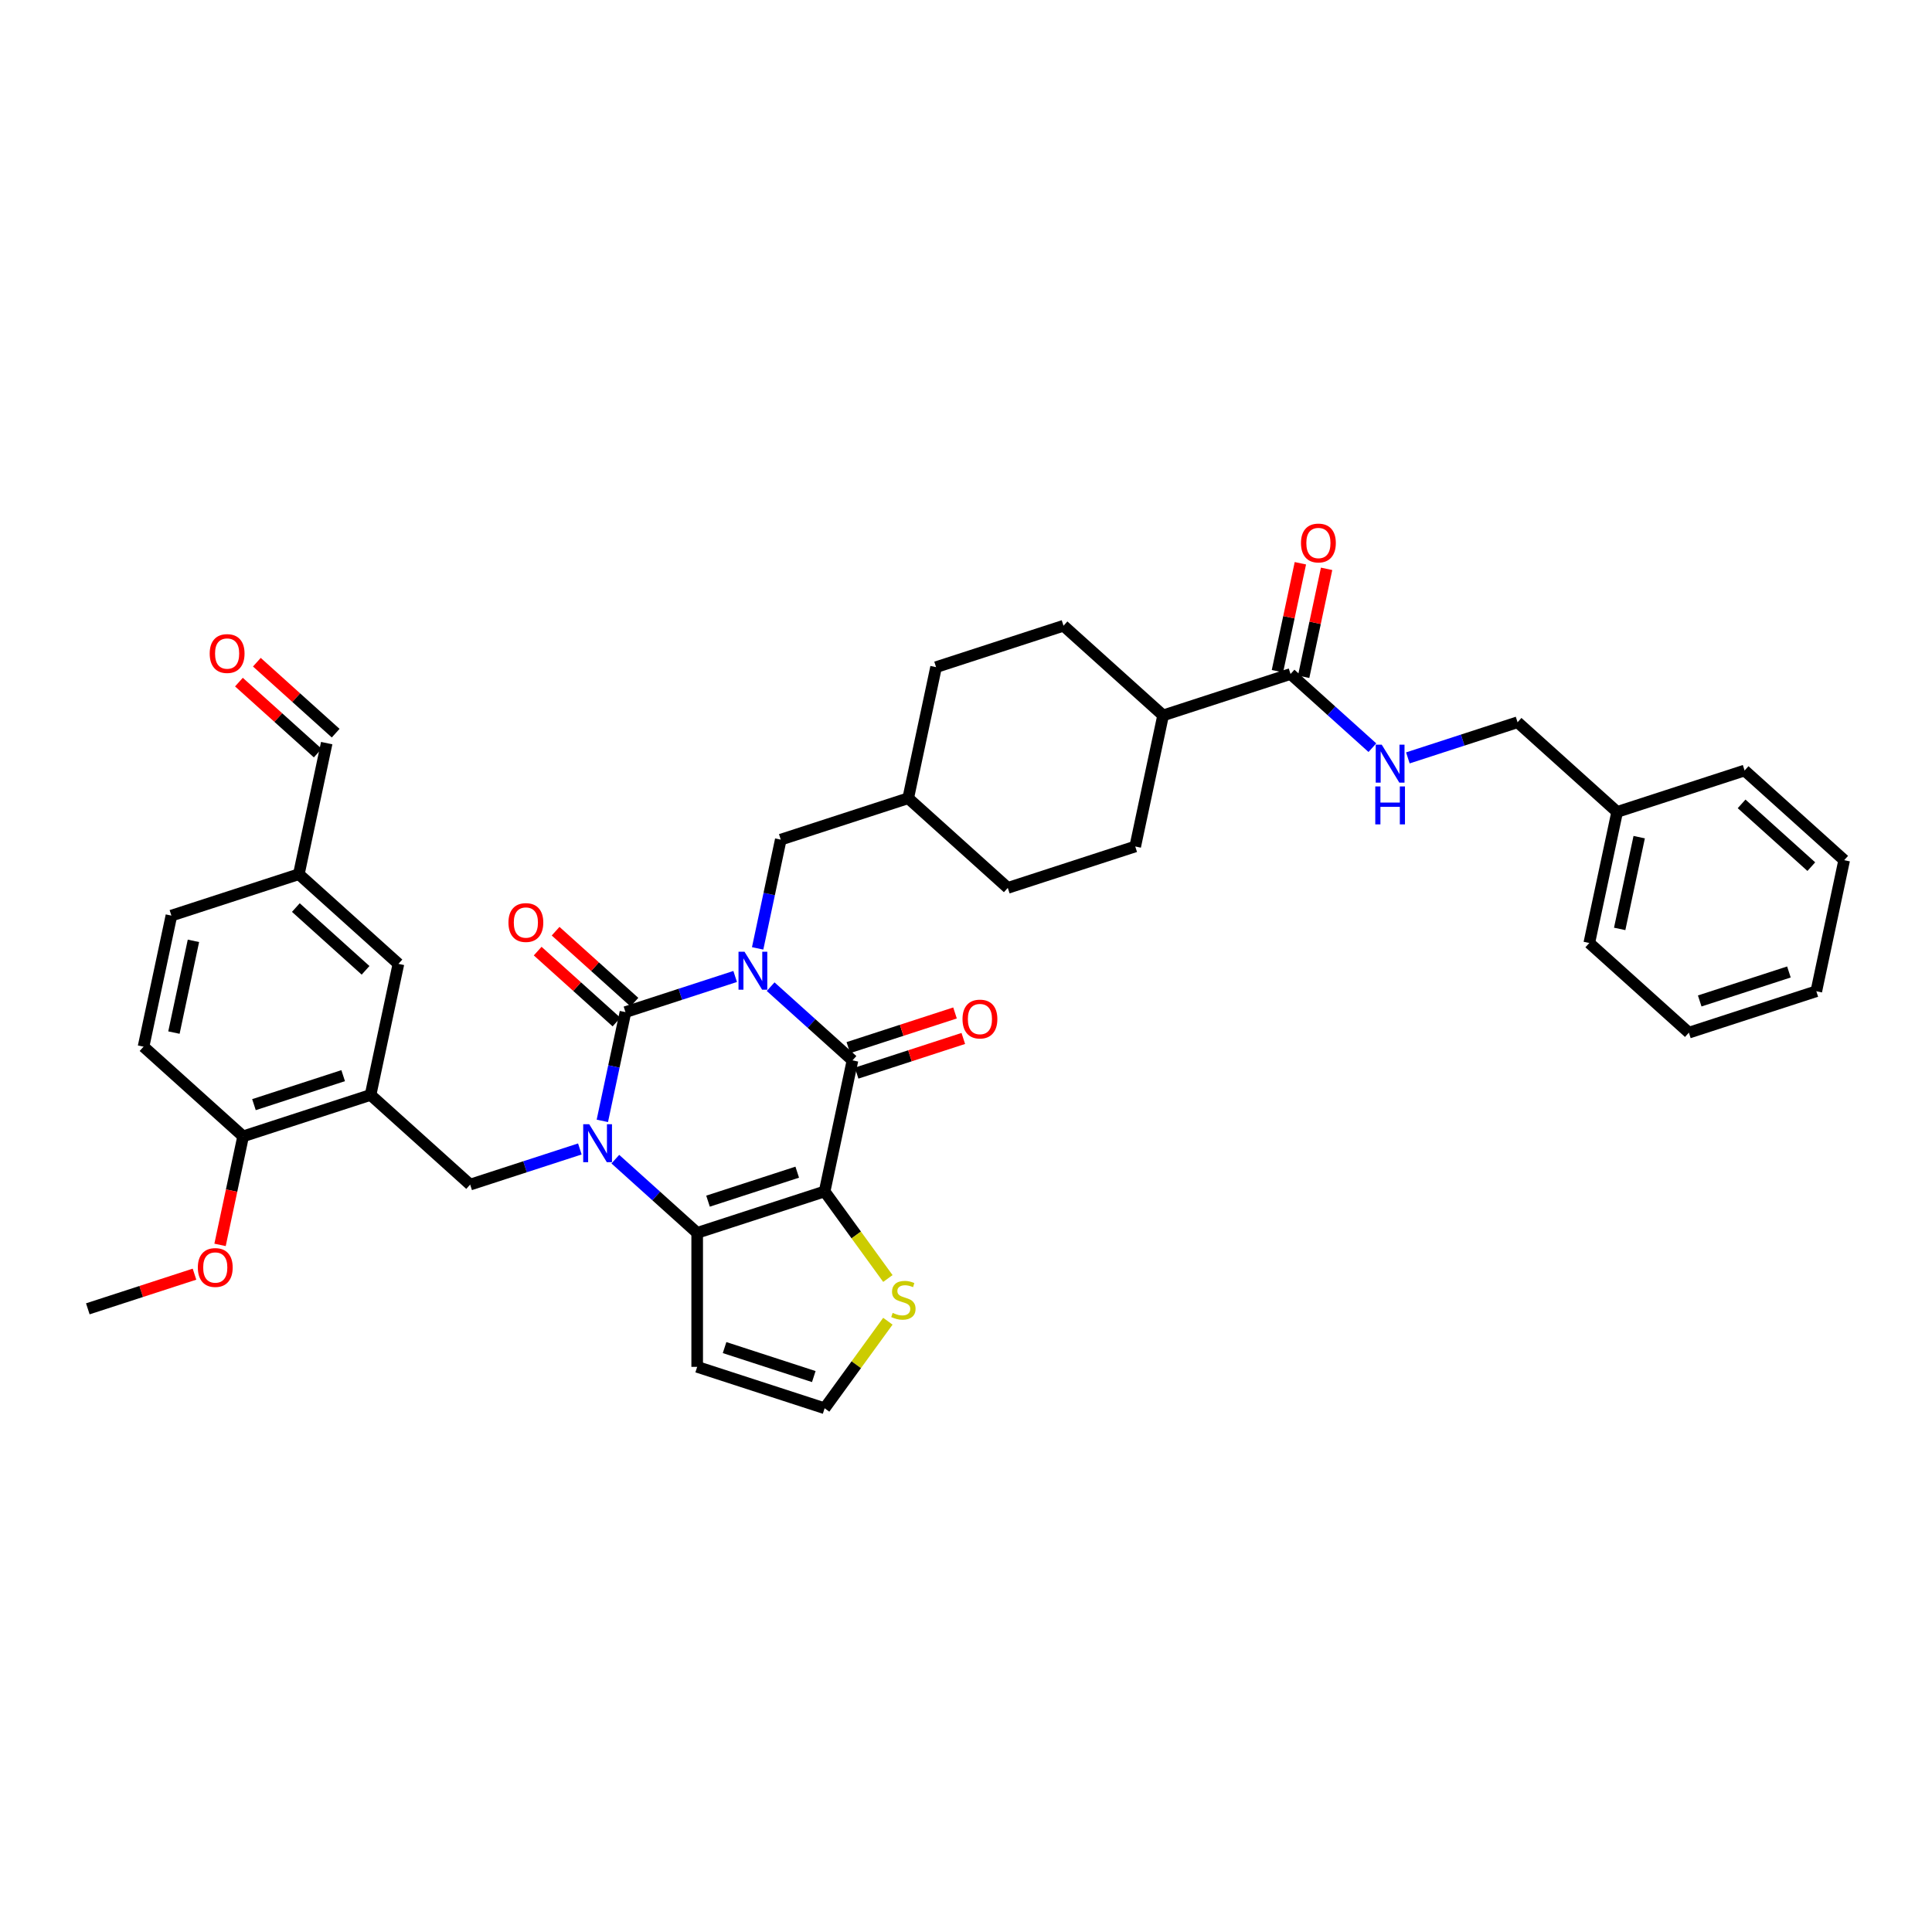 <?xml version='1.0' encoding='iso-8859-1'?>
<svg version='1.1' baseProfile='full'
              xmlns='http://www.w3.org/2000/svg'
                      xmlns:rdkit='http://www.rdkit.org/xml'
                      xmlns:xlink='http://www.w3.org/1999/xlink'
                  xml:space='preserve'
width='1000px' height='1000px' viewBox='0 0 1000 1000'>
<!-- END OF HEADER -->
<rect style='opacity:1.0;fill:#FFFFFF;stroke:none' width='1000' height='1000' x='0' y='0'> </rect>
<path class='bond-0' d='M 380.518,505.42 L 352.127,514.645' style='fill:none;fill-rule:evenodd;stroke:#0000FF;stroke-width:6px;stroke-linecap:butt;stroke-linejoin:miter;stroke-opacity:1' />
<path class='bond-0' d='M 352.127,514.645 L 323.736,523.87' style='fill:none;fill-rule:evenodd;stroke:#000000;stroke-width:6px;stroke-linecap:butt;stroke-linejoin:miter;stroke-opacity:1' />
<path class='bond-3' d='M 398.884,510.705 L 420.065,529.776' style='fill:none;fill-rule:evenodd;stroke:#0000FF;stroke-width:6px;stroke-linecap:butt;stroke-linejoin:miter;stroke-opacity:1' />
<path class='bond-3' d='M 420.065,529.776 L 441.245,548.847' style='fill:none;fill-rule:evenodd;stroke:#000000;stroke-width:6px;stroke-linecap:butt;stroke-linejoin:miter;stroke-opacity:1' />
<path class='bond-10' d='M 392.157,490.881 L 398.139,462.737' style='fill:none;fill-rule:evenodd;stroke:#0000FF;stroke-width:6px;stroke-linecap:butt;stroke-linejoin:miter;stroke-opacity:1' />
<path class='bond-10' d='M 398.139,462.737 L 404.122,434.592' style='fill:none;fill-rule:evenodd;stroke:#000000;stroke-width:6px;stroke-linecap:butt;stroke-linejoin:miter;stroke-opacity:1' />
<path class='bond-1' d='M 323.736,523.87 L 317.753,552.014' style='fill:none;fill-rule:evenodd;stroke:#000000;stroke-width:6px;stroke-linecap:butt;stroke-linejoin:miter;stroke-opacity:1' />
<path class='bond-1' d='M 317.753,552.014 L 311.771,580.158' style='fill:none;fill-rule:evenodd;stroke:#0000FF;stroke-width:6px;stroke-linecap:butt;stroke-linejoin:miter;stroke-opacity:1' />
<path class='bond-11' d='M 328.377,518.715 L 307.98,500.35' style='fill:none;fill-rule:evenodd;stroke:#000000;stroke-width:6px;stroke-linecap:butt;stroke-linejoin:miter;stroke-opacity:1' />
<path class='bond-11' d='M 307.98,500.35 L 287.583,481.984' style='fill:none;fill-rule:evenodd;stroke:#FF0000;stroke-width:6px;stroke-linecap:butt;stroke-linejoin:miter;stroke-opacity:1' />
<path class='bond-11' d='M 319.095,529.024 L 298.698,510.659' style='fill:none;fill-rule:evenodd;stroke:#000000;stroke-width:6px;stroke-linecap:butt;stroke-linejoin:miter;stroke-opacity:1' />
<path class='bond-11' d='M 298.698,510.659 L 278.301,492.293' style='fill:none;fill-rule:evenodd;stroke:#FF0000;stroke-width:6px;stroke-linecap:butt;stroke-linejoin:miter;stroke-opacity:1' />
<path class='bond-5' d='M 300.132,594.698 L 271.741,603.922' style='fill:none;fill-rule:evenodd;stroke:#0000FF;stroke-width:6px;stroke-linecap:butt;stroke-linejoin:miter;stroke-opacity:1' />
<path class='bond-5' d='M 271.741,603.922 L 243.35,613.147' style='fill:none;fill-rule:evenodd;stroke:#000000;stroke-width:6px;stroke-linecap:butt;stroke-linejoin:miter;stroke-opacity:1' />
<path class='bond-38' d='M 318.498,599.982 L 339.679,619.054' style='fill:none;fill-rule:evenodd;stroke:#0000FF;stroke-width:6px;stroke-linecap:butt;stroke-linejoin:miter;stroke-opacity:1' />
<path class='bond-38' d='M 339.679,619.054 L 360.859,638.125' style='fill:none;fill-rule:evenodd;stroke:#000000;stroke-width:6px;stroke-linecap:butt;stroke-linejoin:miter;stroke-opacity:1' />
<path class='bond-2' d='M 426.825,616.691 L 441.245,548.847' style='fill:none;fill-rule:evenodd;stroke:#000000;stroke-width:6px;stroke-linecap:butt;stroke-linejoin:miter;stroke-opacity:1' />
<path class='bond-4' d='M 426.825,616.691 L 360.859,638.125' style='fill:none;fill-rule:evenodd;stroke:#000000;stroke-width:6px;stroke-linecap:butt;stroke-linejoin:miter;stroke-opacity:1' />
<path class='bond-4' d='M 412.643,606.713 L 366.468,621.717' style='fill:none;fill-rule:evenodd;stroke:#000000;stroke-width:6px;stroke-linecap:butt;stroke-linejoin:miter;stroke-opacity:1' />
<path class='bond-7' d='M 426.825,616.691 L 443.193,639.22' style='fill:none;fill-rule:evenodd;stroke:#000000;stroke-width:6px;stroke-linecap:butt;stroke-linejoin:miter;stroke-opacity:1' />
<path class='bond-7' d='M 443.193,639.22 L 459.561,661.75' style='fill:none;fill-rule:evenodd;stroke:#CCCC00;stroke-width:6px;stroke-linecap:butt;stroke-linejoin:miter;stroke-opacity:1' />
<path class='bond-14' d='M 443.389,555.444 L 470.996,546.473' style='fill:none;fill-rule:evenodd;stroke:#000000;stroke-width:6px;stroke-linecap:butt;stroke-linejoin:miter;stroke-opacity:1' />
<path class='bond-14' d='M 470.996,546.473 L 498.603,537.503' style='fill:none;fill-rule:evenodd;stroke:#FF0000;stroke-width:6px;stroke-linecap:butt;stroke-linejoin:miter;stroke-opacity:1' />
<path class='bond-14' d='M 439.102,542.251 L 466.709,533.28' style='fill:none;fill-rule:evenodd;stroke:#000000;stroke-width:6px;stroke-linecap:butt;stroke-linejoin:miter;stroke-opacity:1' />
<path class='bond-14' d='M 466.709,533.28 L 494.316,524.31' style='fill:none;fill-rule:evenodd;stroke:#FF0000;stroke-width:6px;stroke-linecap:butt;stroke-linejoin:miter;stroke-opacity:1' />
<path class='bond-8' d='M 360.859,638.125 L 360.859,707.484' style='fill:none;fill-rule:evenodd;stroke:#000000;stroke-width:6px;stroke-linecap:butt;stroke-linejoin:miter;stroke-opacity:1' />
<path class='bond-6' d='M 243.35,613.147 L 191.805,566.736' style='fill:none;fill-rule:evenodd;stroke:#000000;stroke-width:6px;stroke-linecap:butt;stroke-linejoin:miter;stroke-opacity:1' />
<path class='bond-15' d='M 191.805,566.736 L 125.84,588.17' style='fill:none;fill-rule:evenodd;stroke:#000000;stroke-width:6px;stroke-linecap:butt;stroke-linejoin:miter;stroke-opacity:1' />
<path class='bond-15' d='M 177.624,556.758 L 131.448,571.762' style='fill:none;fill-rule:evenodd;stroke:#000000;stroke-width:6px;stroke-linecap:butt;stroke-linejoin:miter;stroke-opacity:1' />
<path class='bond-16' d='M 191.805,566.736 L 206.226,498.892' style='fill:none;fill-rule:evenodd;stroke:#000000;stroke-width:6px;stroke-linecap:butt;stroke-linejoin:miter;stroke-opacity:1' />
<path class='bond-12' d='M 459.561,683.859 L 443.193,706.389' style='fill:none;fill-rule:evenodd;stroke:#CCCC00;stroke-width:6px;stroke-linecap:butt;stroke-linejoin:miter;stroke-opacity:1' />
<path class='bond-12' d='M 443.193,706.389 L 426.825,728.918' style='fill:none;fill-rule:evenodd;stroke:#000000;stroke-width:6px;stroke-linecap:butt;stroke-linejoin:miter;stroke-opacity:1' />
<path class='bond-40' d='M 360.859,707.484 L 426.825,728.918' style='fill:none;fill-rule:evenodd;stroke:#000000;stroke-width:6px;stroke-linecap:butt;stroke-linejoin:miter;stroke-opacity:1' />
<path class='bond-40' d='M 375.041,697.506 L 421.216,712.51' style='fill:none;fill-rule:evenodd;stroke:#000000;stroke-width:6px;stroke-linecap:butt;stroke-linejoin:miter;stroke-opacity:1' />
<path class='bond-9' d='M 667.982,348.859 L 602.017,370.292' style='fill:none;fill-rule:evenodd;stroke:#000000;stroke-width:6px;stroke-linecap:butt;stroke-linejoin:miter;stroke-opacity:1' />
<path class='bond-13' d='M 667.982,348.859 L 689.163,367.93' style='fill:none;fill-rule:evenodd;stroke:#000000;stroke-width:6px;stroke-linecap:butt;stroke-linejoin:miter;stroke-opacity:1' />
<path class='bond-13' d='M 689.163,367.93 L 710.343,387.001' style='fill:none;fill-rule:evenodd;stroke:#0000FF;stroke-width:6px;stroke-linecap:butt;stroke-linejoin:miter;stroke-opacity:1' />
<path class='bond-18' d='M 674.766,350.301 L 680.704,322.364' style='fill:none;fill-rule:evenodd;stroke:#000000;stroke-width:6px;stroke-linecap:butt;stroke-linejoin:miter;stroke-opacity:1' />
<path class='bond-18' d='M 680.704,322.364 L 686.643,294.428' style='fill:none;fill-rule:evenodd;stroke:#FF0000;stroke-width:6px;stroke-linecap:butt;stroke-linejoin:miter;stroke-opacity:1' />
<path class='bond-18' d='M 661.198,347.417 L 667.136,319.48' style='fill:none;fill-rule:evenodd;stroke:#000000;stroke-width:6px;stroke-linecap:butt;stroke-linejoin:miter;stroke-opacity:1' />
<path class='bond-18' d='M 667.136,319.48 L 673.074,291.544' style='fill:none;fill-rule:evenodd;stroke:#FF0000;stroke-width:6px;stroke-linecap:butt;stroke-linejoin:miter;stroke-opacity:1' />
<path class='bond-26' d='M 404.122,434.592 L 470.087,413.159' style='fill:none;fill-rule:evenodd;stroke:#000000;stroke-width:6px;stroke-linecap:butt;stroke-linejoin:miter;stroke-opacity:1' />
<path class='bond-24' d='M 728.71,392.286 L 757.101,383.061' style='fill:none;fill-rule:evenodd;stroke:#0000FF;stroke-width:6px;stroke-linecap:butt;stroke-linejoin:miter;stroke-opacity:1' />
<path class='bond-24' d='M 757.101,383.061 L 785.492,373.836' style='fill:none;fill-rule:evenodd;stroke:#000000;stroke-width:6px;stroke-linecap:butt;stroke-linejoin:miter;stroke-opacity:1' />
<path class='bond-19' d='M 125.84,588.17 L 74.296,541.759' style='fill:none;fill-rule:evenodd;stroke:#000000;stroke-width:6px;stroke-linecap:butt;stroke-linejoin:miter;stroke-opacity:1' />
<path class='bond-30' d='M 125.84,588.17 L 119.87,616.259' style='fill:none;fill-rule:evenodd;stroke:#000000;stroke-width:6px;stroke-linecap:butt;stroke-linejoin:miter;stroke-opacity:1' />
<path class='bond-30' d='M 119.87,616.259 L 113.899,644.348' style='fill:none;fill-rule:evenodd;stroke:#FF0000;stroke-width:6px;stroke-linecap:butt;stroke-linejoin:miter;stroke-opacity:1' />
<path class='bond-23' d='M 206.226,498.892 L 154.682,452.481' style='fill:none;fill-rule:evenodd;stroke:#000000;stroke-width:6px;stroke-linecap:butt;stroke-linejoin:miter;stroke-opacity:1' />
<path class='bond-23' d='M 189.212,502.24 L 153.131,469.752' style='fill:none;fill-rule:evenodd;stroke:#000000;stroke-width:6px;stroke-linecap:butt;stroke-linejoin:miter;stroke-opacity:1' />
<path class='bond-17' d='M 602.017,370.292 L 550.473,323.881' style='fill:none;fill-rule:evenodd;stroke:#000000;stroke-width:6px;stroke-linecap:butt;stroke-linejoin:miter;stroke-opacity:1' />
<path class='bond-39' d='M 602.017,370.292 L 587.596,438.136' style='fill:none;fill-rule:evenodd;stroke:#000000;stroke-width:6px;stroke-linecap:butt;stroke-linejoin:miter;stroke-opacity:1' />
<path class='bond-41' d='M 74.296,541.759 L 88.717,473.915' style='fill:none;fill-rule:evenodd;stroke:#000000;stroke-width:6px;stroke-linecap:butt;stroke-linejoin:miter;stroke-opacity:1' />
<path class='bond-41' d='M 90.028,534.466 L 100.122,486.976' style='fill:none;fill-rule:evenodd;stroke:#000000;stroke-width:6px;stroke-linecap:butt;stroke-linejoin:miter;stroke-opacity:1' />
<path class='bond-20' d='M 123.668,353.061 L 144.065,371.426' style='fill:none;fill-rule:evenodd;stroke:#FF0000;stroke-width:6px;stroke-linecap:butt;stroke-linejoin:miter;stroke-opacity:1' />
<path class='bond-20' d='M 144.065,371.426 L 164.461,389.792' style='fill:none;fill-rule:evenodd;stroke:#000000;stroke-width:6px;stroke-linecap:butt;stroke-linejoin:miter;stroke-opacity:1' />
<path class='bond-20' d='M 132.95,342.752 L 153.347,361.118' style='fill:none;fill-rule:evenodd;stroke:#FF0000;stroke-width:6px;stroke-linecap:butt;stroke-linejoin:miter;stroke-opacity:1' />
<path class='bond-20' d='M 153.347,361.118 L 173.744,379.483' style='fill:none;fill-rule:evenodd;stroke:#000000;stroke-width:6px;stroke-linecap:butt;stroke-linejoin:miter;stroke-opacity:1' />
<path class='bond-21' d='M 550.473,323.881 L 484.507,345.315' style='fill:none;fill-rule:evenodd;stroke:#000000;stroke-width:6px;stroke-linecap:butt;stroke-linejoin:miter;stroke-opacity:1' />
<path class='bond-22' d='M 587.596,438.136 L 521.631,459.57' style='fill:none;fill-rule:evenodd;stroke:#000000;stroke-width:6px;stroke-linecap:butt;stroke-linejoin:miter;stroke-opacity:1' />
<path class='bond-25' d='M 154.682,452.481 L 169.103,384.637' style='fill:none;fill-rule:evenodd;stroke:#000000;stroke-width:6px;stroke-linecap:butt;stroke-linejoin:miter;stroke-opacity:1' />
<path class='bond-27' d='M 154.682,452.481 L 88.717,473.915' style='fill:none;fill-rule:evenodd;stroke:#000000;stroke-width:6px;stroke-linecap:butt;stroke-linejoin:miter;stroke-opacity:1' />
<path class='bond-31' d='M 785.492,373.836 L 837.036,420.247' style='fill:none;fill-rule:evenodd;stroke:#000000;stroke-width:6px;stroke-linecap:butt;stroke-linejoin:miter;stroke-opacity:1' />
<path class='bond-28' d='M 470.087,413.159 L 521.631,459.57' style='fill:none;fill-rule:evenodd;stroke:#000000;stroke-width:6px;stroke-linecap:butt;stroke-linejoin:miter;stroke-opacity:1' />
<path class='bond-29' d='M 470.087,413.159 L 484.507,345.315' style='fill:none;fill-rule:evenodd;stroke:#000000;stroke-width:6px;stroke-linecap:butt;stroke-linejoin:miter;stroke-opacity:1' />
<path class='bond-32' d='M 100.669,659.507 L 73.062,668.477' style='fill:none;fill-rule:evenodd;stroke:#FF0000;stroke-width:6px;stroke-linecap:butt;stroke-linejoin:miter;stroke-opacity:1' />
<path class='bond-32' d='M 73.062,668.477 L 45.455,677.447' style='fill:none;fill-rule:evenodd;stroke:#000000;stroke-width:6px;stroke-linecap:butt;stroke-linejoin:miter;stroke-opacity:1' />
<path class='bond-33' d='M 837.036,420.247 L 822.615,488.091' style='fill:none;fill-rule:evenodd;stroke:#000000;stroke-width:6px;stroke-linecap:butt;stroke-linejoin:miter;stroke-opacity:1' />
<path class='bond-33' d='M 848.442,433.308 L 838.347,480.799' style='fill:none;fill-rule:evenodd;stroke:#000000;stroke-width:6px;stroke-linecap:butt;stroke-linejoin:miter;stroke-opacity:1' />
<path class='bond-34' d='M 837.036,420.247 L 903.001,398.814' style='fill:none;fill-rule:evenodd;stroke:#000000;stroke-width:6px;stroke-linecap:butt;stroke-linejoin:miter;stroke-opacity:1' />
<path class='bond-36' d='M 822.615,488.091 L 874.16,534.502' style='fill:none;fill-rule:evenodd;stroke:#000000;stroke-width:6px;stroke-linecap:butt;stroke-linejoin:miter;stroke-opacity:1' />
<path class='bond-35' d='M 903.001,398.814 L 954.545,445.224' style='fill:none;fill-rule:evenodd;stroke:#000000;stroke-width:6px;stroke-linecap:butt;stroke-linejoin:miter;stroke-opacity:1' />
<path class='bond-35' d='M 901.451,416.084 L 937.532,448.572' style='fill:none;fill-rule:evenodd;stroke:#000000;stroke-width:6px;stroke-linecap:butt;stroke-linejoin:miter;stroke-opacity:1' />
<path class='bond-37' d='M 954.545,445.224 L 940.125,513.068' style='fill:none;fill-rule:evenodd;stroke:#000000;stroke-width:6px;stroke-linecap:butt;stroke-linejoin:miter;stroke-opacity:1' />
<path class='bond-42' d='M 874.16,534.502 L 940.125,513.068' style='fill:none;fill-rule:evenodd;stroke:#000000;stroke-width:6px;stroke-linecap:butt;stroke-linejoin:miter;stroke-opacity:1' />
<path class='bond-42' d='M 879.768,518.094 L 925.943,503.09' style='fill:none;fill-rule:evenodd;stroke:#000000;stroke-width:6px;stroke-linecap:butt;stroke-linejoin:miter;stroke-opacity:1' />
<path  class='atom-0' d='M 385.359 492.615
L 391.796 503.019
Q 392.434 504.045, 393.46 505.904
Q 394.487 507.763, 394.542 507.874
L 394.542 492.615
L 397.15 492.615
L 397.15 512.258
L 394.459 512.258
L 387.551 500.883
Q 386.746 499.551, 385.886 498.025
Q 385.054 496.499, 384.804 496.027
L 384.804 512.258
L 382.252 512.258
L 382.252 492.615
L 385.359 492.615
' fill='#0000FF'/>
<path  class='atom-2' d='M 304.973 581.892
L 311.41 592.296
Q 312.048 593.323, 313.074 595.182
Q 314.101 597.041, 314.156 597.152
L 314.156 581.892
L 316.764 581.892
L 316.764 601.535
L 314.073 601.535
L 307.165 590.16
Q 306.36 588.828, 305.5 587.303
Q 304.668 585.777, 304.418 585.305
L 304.418 601.535
L 301.866 601.535
L 301.866 581.892
L 304.973 581.892
' fill='#0000FF'/>
<path  class='atom-8' d='M 462.044 679.546
Q 462.266 679.63, 463.182 680.018
Q 464.097 680.406, 465.096 680.656
Q 466.123 680.878, 467.122 680.878
Q 468.98 680.878, 470.062 679.99
Q 471.144 679.075, 471.144 677.493
Q 471.144 676.411, 470.59 675.745
Q 470.062 675.08, 469.23 674.719
Q 468.398 674.358, 467.011 673.942
Q 465.263 673.415, 464.208 672.915
Q 463.182 672.416, 462.433 671.362
Q 461.711 670.308, 461.711 668.532
Q 461.711 666.063, 463.376 664.537
Q 465.069 663.011, 468.398 663.011
Q 470.673 663.011, 473.253 664.093
L 472.615 666.229
Q 470.257 665.258, 468.481 665.258
Q 466.567 665.258, 465.512 666.063
Q 464.458 666.84, 464.486 668.199
Q 464.486 669.253, 465.013 669.891
Q 465.568 670.53, 466.345 670.89
Q 467.149 671.251, 468.481 671.667
Q 470.257 672.222, 471.311 672.777
Q 472.365 673.332, 473.114 674.469
Q 473.891 675.579, 473.891 677.493
Q 473.891 680.212, 472.06 681.683
Q 470.257 683.125, 467.233 683.125
Q 465.485 683.125, 464.153 682.737
Q 462.849 682.376, 461.295 681.738
L 462.044 679.546
' fill='#CCCC00'/>
<path  class='atom-12' d='M 263.175 477.514
Q 263.175 472.798, 265.505 470.162
Q 267.836 467.527, 272.191 467.527
Q 276.547 467.527, 278.878 470.162
Q 281.208 472.798, 281.208 477.514
Q 281.208 482.286, 278.85 485.005
Q 276.492 487.696, 272.191 487.696
Q 267.863 487.696, 265.505 485.005
Q 263.175 482.314, 263.175 477.514
M 272.191 485.477
Q 275.188 485.477, 276.797 483.479
Q 278.434 481.454, 278.434 477.514
Q 278.434 473.658, 276.797 471.716
Q 275.188 469.746, 272.191 469.746
Q 269.195 469.746, 267.558 471.688
Q 265.949 473.63, 265.949 477.514
Q 265.949 481.482, 267.558 483.479
Q 269.195 485.477, 272.191 485.477
' fill='#FF0000'/>
<path  class='atom-14' d='M 715.185 385.448
L 721.621 395.852
Q 722.259 396.879, 723.286 398.737
Q 724.312 400.596, 724.368 400.707
L 724.368 385.448
L 726.976 385.448
L 726.976 405.091
L 724.285 405.091
L 717.376 393.716
Q 716.572 392.384, 715.712 390.858
Q 714.879 389.332, 714.63 388.861
L 714.63 405.091
L 712.077 405.091
L 712.077 385.448
L 715.185 385.448
' fill='#0000FF'/>
<path  class='atom-14' d='M 711.841 407.055
L 714.505 407.055
L 714.505 415.406
L 724.548 415.406
L 724.548 407.055
L 727.211 407.055
L 727.211 426.698
L 724.548 426.698
L 724.548 417.626
L 714.505 417.626
L 714.505 426.698
L 711.841 426.698
L 711.841 407.055
' fill='#0000FF'/>
<path  class='atom-15' d='M 498.194 527.469
Q 498.194 522.753, 500.524 520.117
Q 502.855 517.481, 507.21 517.481
Q 511.566 517.481, 513.897 520.117
Q 516.227 522.753, 516.227 527.469
Q 516.227 532.241, 513.869 534.96
Q 511.511 537.651, 507.21 537.651
Q 502.882 537.651, 500.524 534.96
Q 498.194 532.269, 498.194 527.469
M 507.21 535.432
Q 510.207 535.432, 511.816 533.434
Q 513.453 531.409, 513.453 527.469
Q 513.453 523.613, 511.816 521.671
Q 510.207 519.701, 507.21 519.701
Q 504.214 519.701, 502.577 521.643
Q 500.968 523.585, 500.968 527.469
Q 500.968 531.437, 502.577 533.434
Q 504.214 535.432, 507.21 535.432
' fill='#FF0000'/>
<path  class='atom-19' d='M 673.386 281.07
Q 673.386 276.354, 675.716 273.718
Q 678.047 271.082, 682.403 271.082
Q 686.759 271.082, 689.089 273.718
Q 691.42 276.354, 691.42 281.07
Q 691.42 285.842, 689.061 288.561
Q 686.703 291.252, 682.403 291.252
Q 678.075 291.252, 675.716 288.561
Q 673.386 285.87, 673.386 281.07
M 682.403 289.033
Q 685.399 289.033, 687.008 287.035
Q 688.645 285.01, 688.645 281.07
Q 688.645 277.214, 687.008 275.272
Q 685.399 273.302, 682.403 273.302
Q 679.406 273.302, 677.77 275.244
Q 676.16 277.186, 676.16 281.07
Q 676.16 285.037, 677.77 287.035
Q 679.406 289.033, 682.403 289.033
' fill='#FF0000'/>
<path  class='atom-21' d='M 108.541 338.282
Q 108.541 333.566, 110.872 330.93
Q 113.202 328.294, 117.558 328.294
Q 121.914 328.294, 124.244 330.93
Q 126.575 333.566, 126.575 338.282
Q 126.575 343.054, 124.217 345.773
Q 121.858 348.464, 117.558 348.464
Q 113.23 348.464, 110.872 345.773
Q 108.541 343.082, 108.541 338.282
M 117.558 346.245
Q 120.554 346.245, 122.164 344.247
Q 123.801 342.222, 123.801 338.282
Q 123.801 334.426, 122.164 332.484
Q 120.554 330.514, 117.558 330.514
Q 114.562 330.514, 112.925 332.456
Q 111.316 334.398, 111.316 338.282
Q 111.316 342.249, 112.925 344.247
Q 114.562 346.245, 117.558 346.245
' fill='#FF0000'/>
<path  class='atom-31' d='M 102.403 656.069
Q 102.403 651.353, 104.733 648.717
Q 107.064 646.082, 111.42 646.082
Q 115.775 646.082, 118.106 648.717
Q 120.436 651.353, 120.436 656.069
Q 120.436 660.841, 118.078 663.56
Q 115.72 666.251, 111.42 666.251
Q 107.092 666.251, 104.733 663.56
Q 102.403 660.869, 102.403 656.069
M 111.42 664.032
Q 114.416 664.032, 116.025 662.034
Q 117.662 660.009, 117.662 656.069
Q 117.662 652.213, 116.025 650.271
Q 114.416 648.301, 111.42 648.301
Q 108.423 648.301, 106.786 650.243
Q 105.177 652.185, 105.177 656.069
Q 105.177 660.037, 106.786 662.034
Q 108.423 664.032, 111.42 664.032
' fill='#FF0000'/>
</svg>
